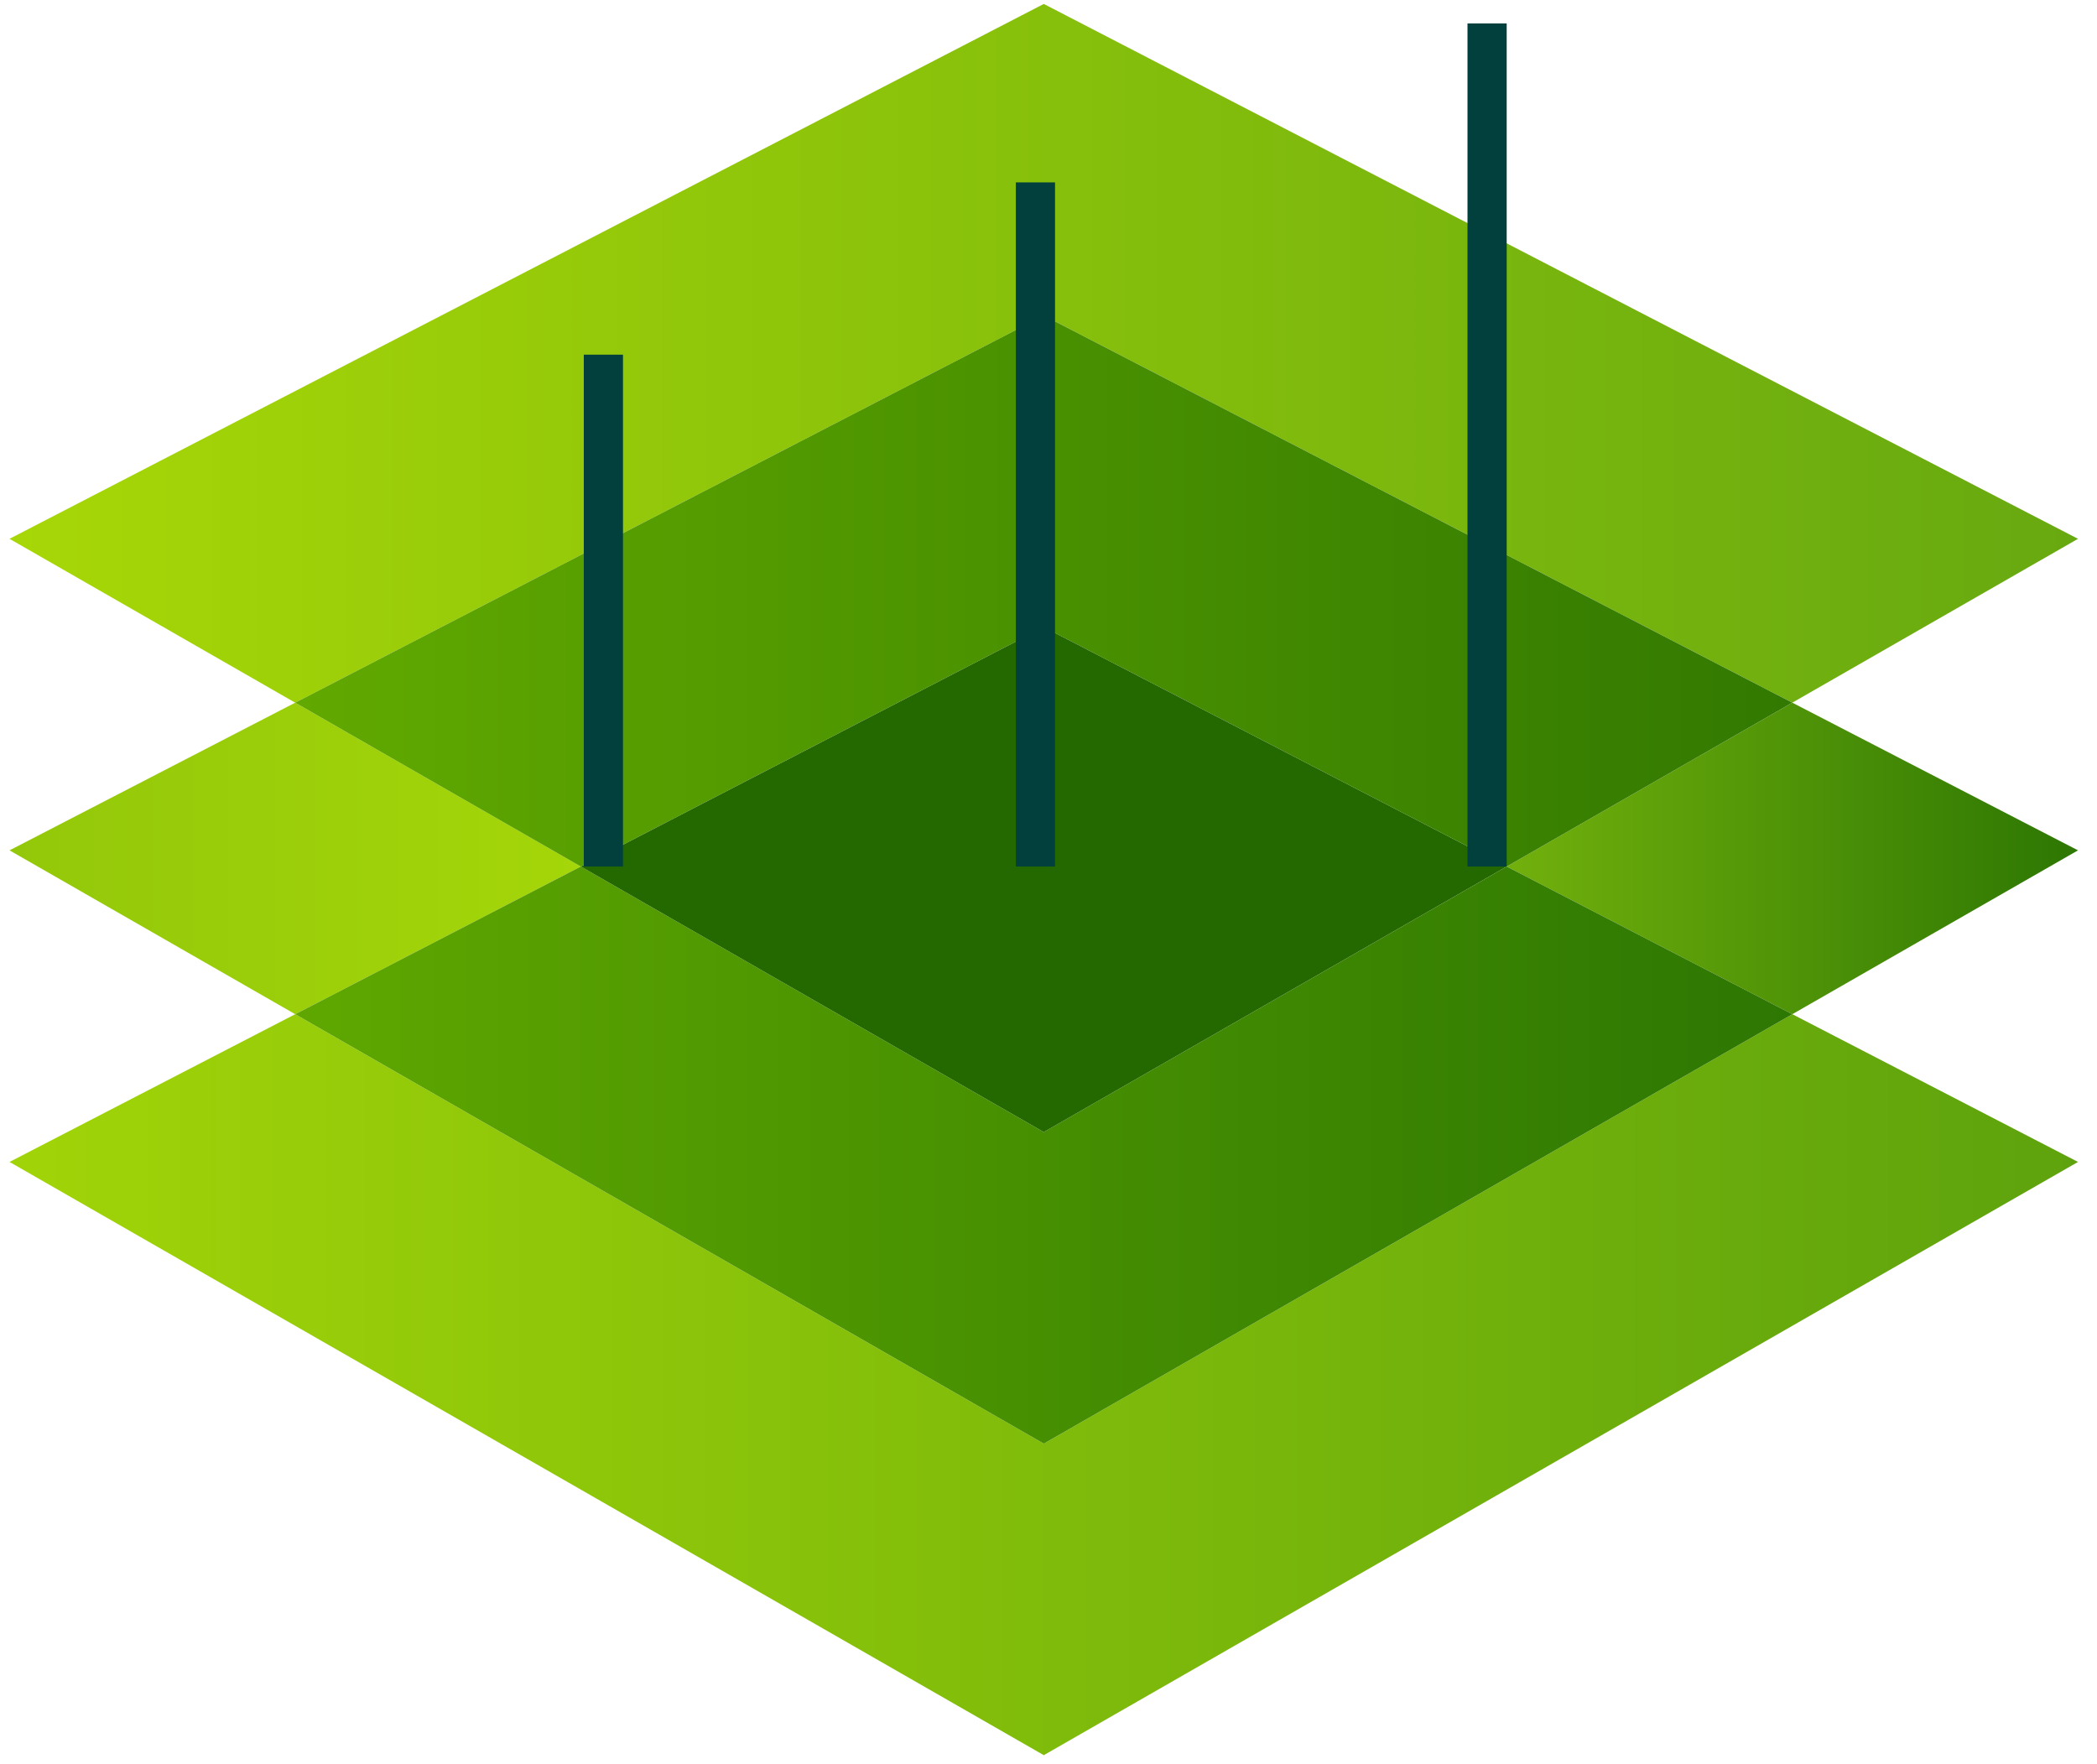 <svg fill="none" height="90" viewBox="0 0 107 90" width="107" xmlns="http://www.w3.org/2000/svg" xmlns:xlink="http://www.w3.org/1999/xlink"><linearGradient id="a" gradientUnits="userSpaceOnUse" x1=".486" x2="106.03" y1="18.028" y2="18.028"><stop offset="0" stop-color="#a7d707"/><stop offset="1" stop-color="#67a910"/></linearGradient><linearGradient id="b" gradientUnits="userSpaceOnUse" x1=".486" x2="29.637" y1="43.801" y2="43.801"><stop offset="0" stop-color="#93c80a"/><stop offset="1" stop-color="#a4d609"/></linearGradient><linearGradient id="c" gradientUnits="userSpaceOnUse" x1="76.879" x2="106.03" y1="43.801" y2="43.801"><stop offset=".02" stop-color="#70af0c"/><stop offset="1" stop-color="#2d7703"/></linearGradient><linearGradient id="d" gradientUnits="userSpaceOnUse" x1="15.063" x2="91.453" y1="30.158" y2="30.158"><stop offset="0" stop-color="#61a900"/><stop offset="1" stop-color="#327901"/></linearGradient><linearGradient id="e" gradientUnits="userSpaceOnUse" x1=".486" x2="106.03" y1="70.654" y2="70.654"><stop offset="0" stop-color="#a1d408"/><stop offset="1" stop-color="#5ea30d"/></linearGradient><linearGradient id="f" gradientUnits="userSpaceOnUse" x1="15.063" x2="91.453" y1="58.939" y2="58.939"><stop offset="0" stop-color="#5fa700"/><stop offset="1" stop-color="#2d7703"/></linearGradient><path d="m91.453 35.854 14.577-8.361-52.771-27.292-52.774 27.292 14.577 8.361 38.197-19.753z" fill="url(#a)"/><path d="m15.063 35.854-14.577 7.535 14.577 8.361 14.574-7.535z" fill="url(#b)"/><path d="m91.453 35.854-14.574 8.361 14.574 7.535 14.577-8.361z" fill="url(#c)"/><path d="m53.259 32 23.619 12.215 14.574-8.361-38.194-19.753-38.197 19.753 14.574 8.361z" fill="url(#d)"/><path d="m15.063 51.75-14.577 7.538 52.774 30.27 52.771-30.27-14.577-7.538-38.194 21.913z" fill="url(#e)"/><path d="m53.259 57.764-23.622-13.549-14.574 7.535 38.197 21.913 38.194-21.913-14.574-7.535z" fill="url(#f)"/><path d="m29.637 44.215 23.622 13.549 23.619-13.549-23.619-12.215z" fill="#246900"/><g stroke="#02403d" stroke-width="2"><path d="m30.788 44.215v-26.118"/><path d="m52.833 44.215v-34.908"/><path d="m75.879 44.215v-43.02"/></g></svg>